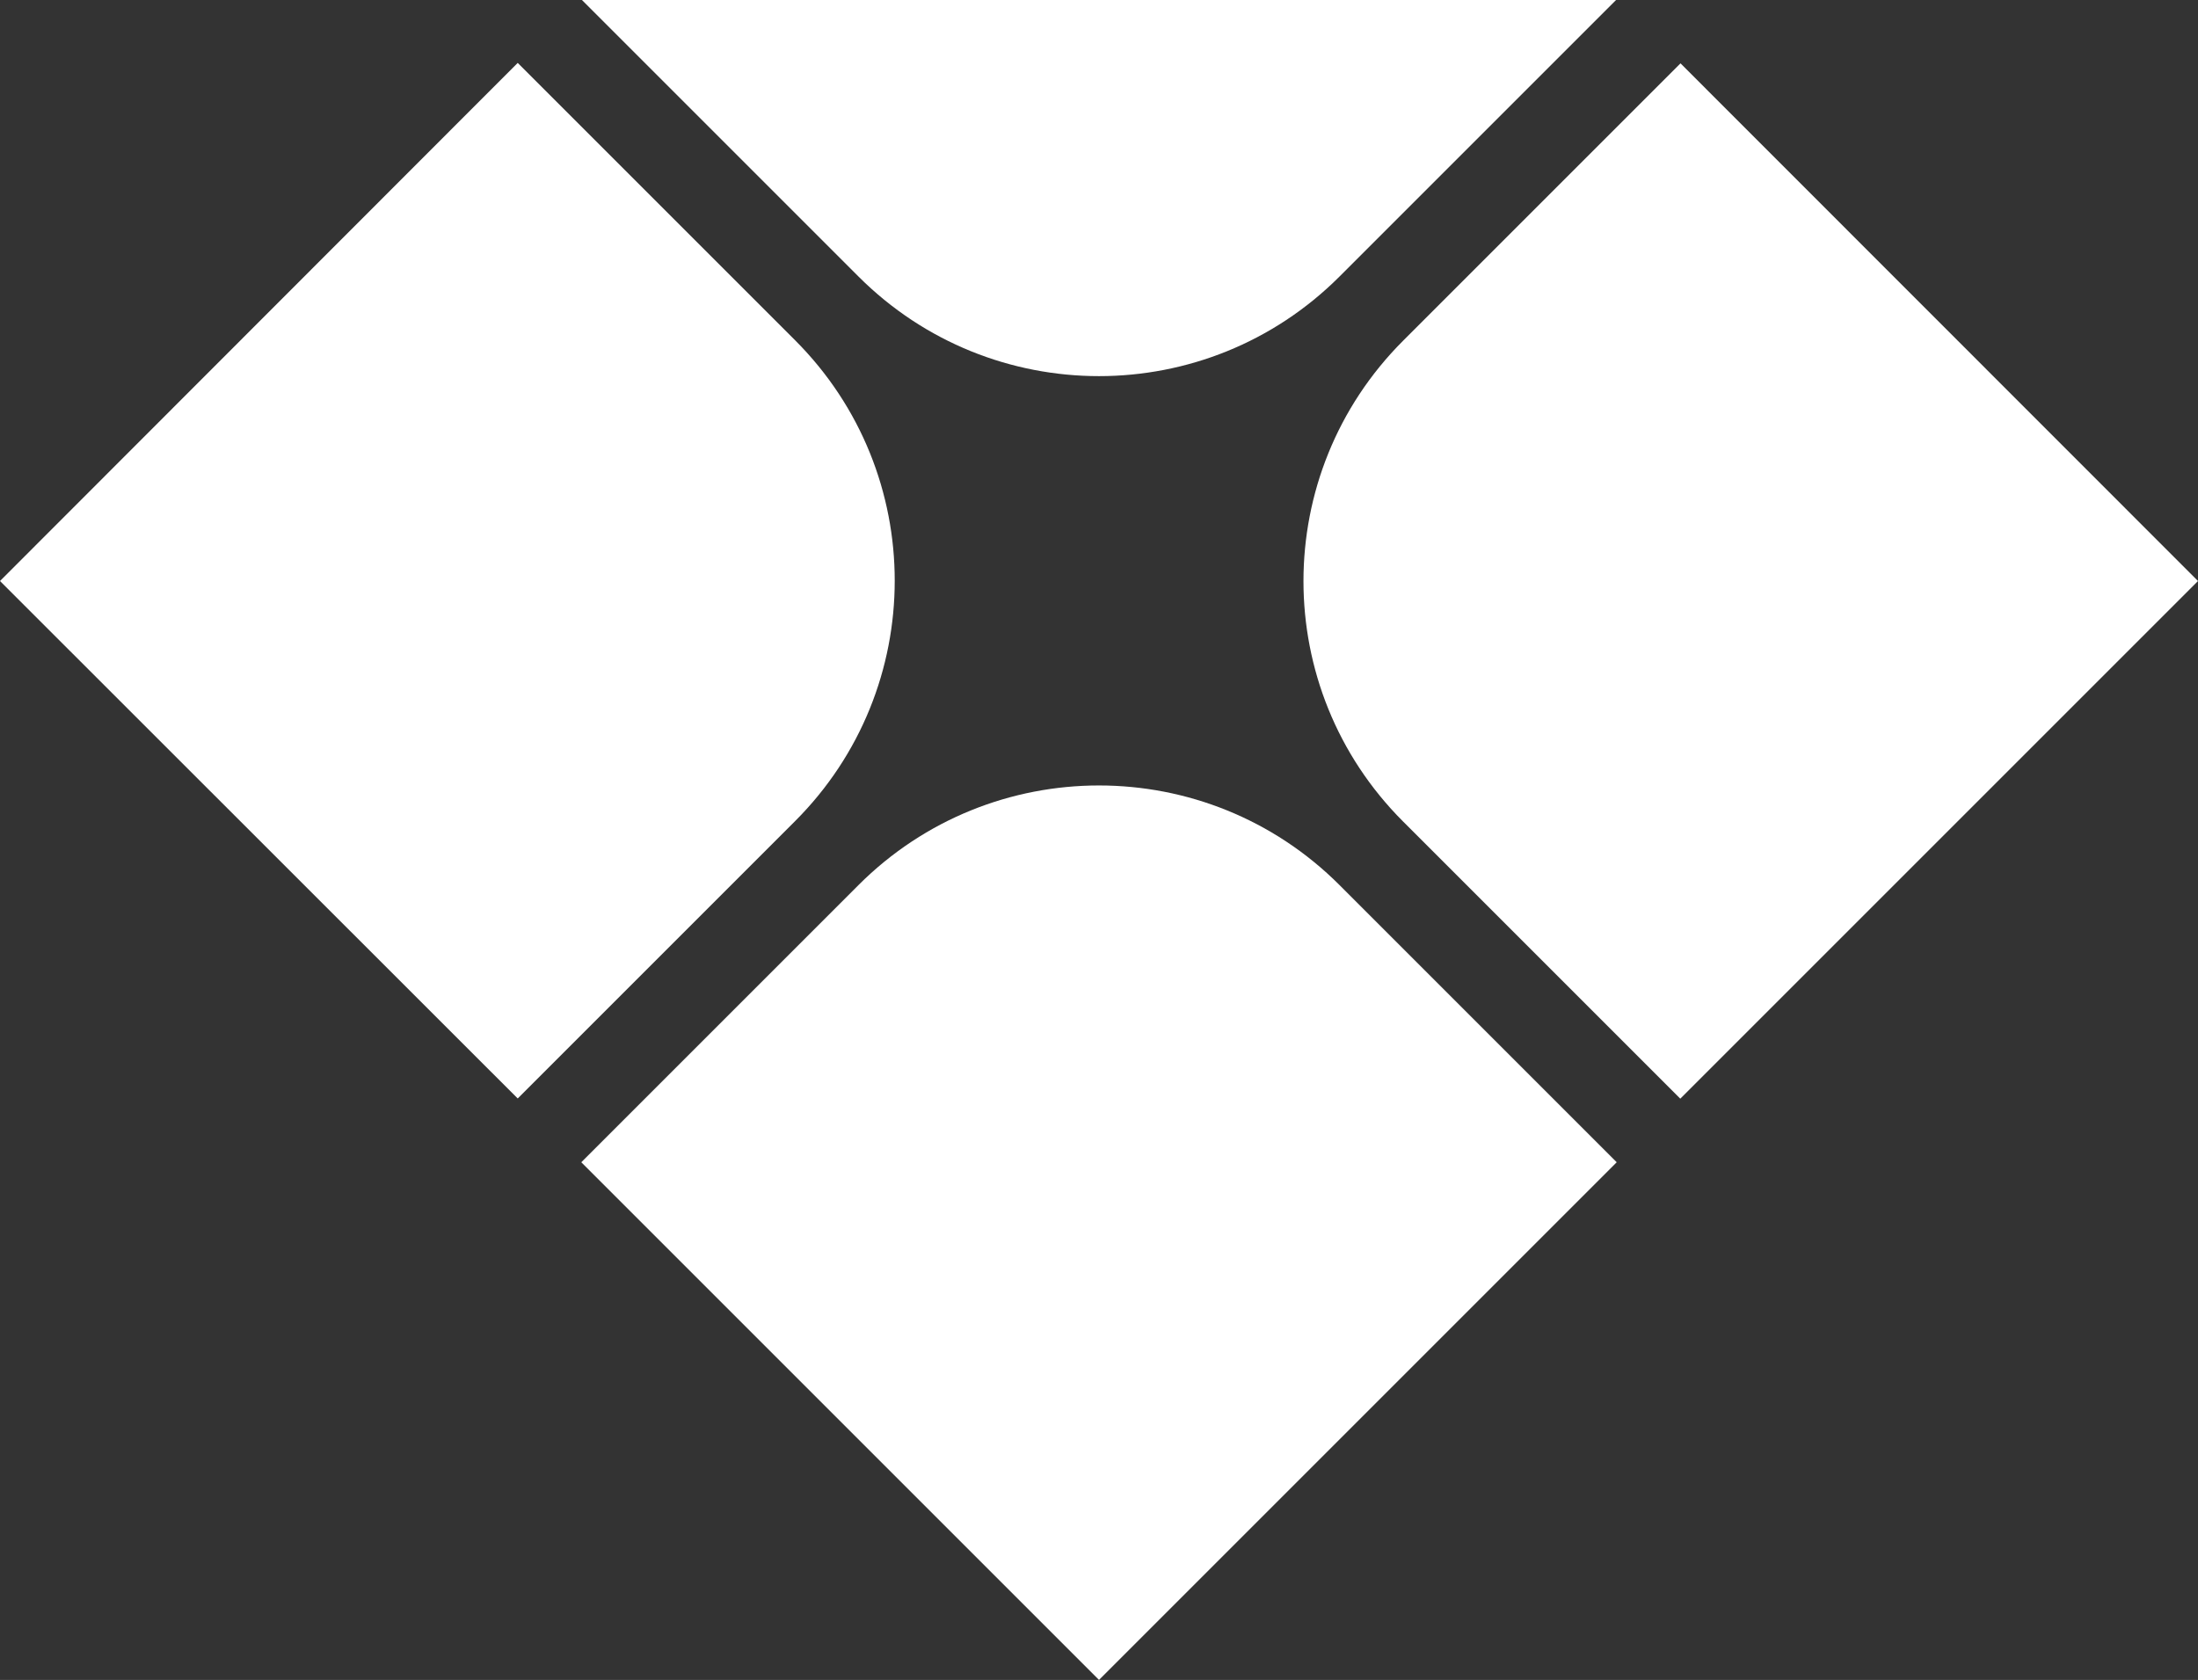 <?xml version="1.0" encoding="UTF-8"?> <svg xmlns="http://www.w3.org/2000/svg" viewBox="1949.69 2461.545 100.62 76.91" width="100.62" height="76.91" data-guides="{&quot;vertical&quot;:[],&quot;horizontal&quot;:[]}"><rect x="1949.69" y="2461.545" width="100.62" height="76.91" fill="#333333" stroke="none"/><path fill="#ffffff" stroke="none" fill-opacity="1" stroke-width="1" stroke-opacity="1" color="rgb(51, 51, 51)" font-size-adjust="none" class="cls-1" id="tSvg352fc1c3b2" title="Path 1" d="M 1976.33 2461.545 C 1992.11 2461.545 2007.89 2461.545 2023.67 2461.545C 2019.45 2465.765 2015.23 2469.985 2011.01 2474.205C 2004.93 2480.285 1995.07 2480.285 1988.99 2474.205C 1984.77 2469.985 1980.55 2465.765 1976.33 2461.545Z"></path><path fill="#ffffff" stroke="none" fill-opacity="1" stroke-width="1" stroke-opacity="1" color="rgb(51, 51, 51)" font-size-adjust="none" class="cls-1" id="tSvg9da47faa58" title="Path 2" d="M 2050.31 2488.145 C 2042.41 2496.045 2034.51 2503.945 2026.61 2511.845C 2022.38 2507.615 2018.15 2503.385 2013.92 2499.155C 2007.84 2493.075 2007.84 2483.225 2013.92 2477.145C 2018.153 2472.912 2022.387 2468.679 2026.62 2464.445C 2034.52 2472.349 2042.42 2480.252 2050.31 2488.145Z"></path><path fill="#ffffff" stroke="none" fill-opacity="1" stroke-width="1" stroke-opacity="1" color="rgb(51, 51, 51)" font-size-adjust="none" class="cls-1" id="tSvg188af73156c" title="Path 3" d="M 1986.08 2499.145 C 1981.85 2503.375 1977.62 2507.605 1973.39 2511.835C 1965.49 2503.939 1957.59 2496.042 1949.69 2488.145C 1957.59 2480.239 1965.49 2472.332 1973.39 2464.425C 1977.623 2468.659 1981.857 2472.892 1986.09 2477.125C 1992.17 2483.205 1992.17 2493.065 1986.08 2499.145Z"></path><path fill="#ffffff" stroke="none" fill-opacity="1" stroke-width="1" stroke-opacity="1" color="rgb(51, 51, 51)" font-size-adjust="none" class="cls-1" id="tSvg686e0638f4" title="Path 4" d="M 2023.7 2514.755 C 2015.8 2522.655 2007.9 2530.555 2000 2538.455C 1992.1 2530.555 1984.2 2522.655 1976.3 2514.755C 1980.53 2510.525 1984.76 2506.295 1988.99 2502.065C 1995.07 2495.985 2004.93 2495.985 2011.01 2502.065C 2015.24 2506.295 2019.47 2510.525 2023.7 2514.755Z"></path><defs></defs></svg> 
